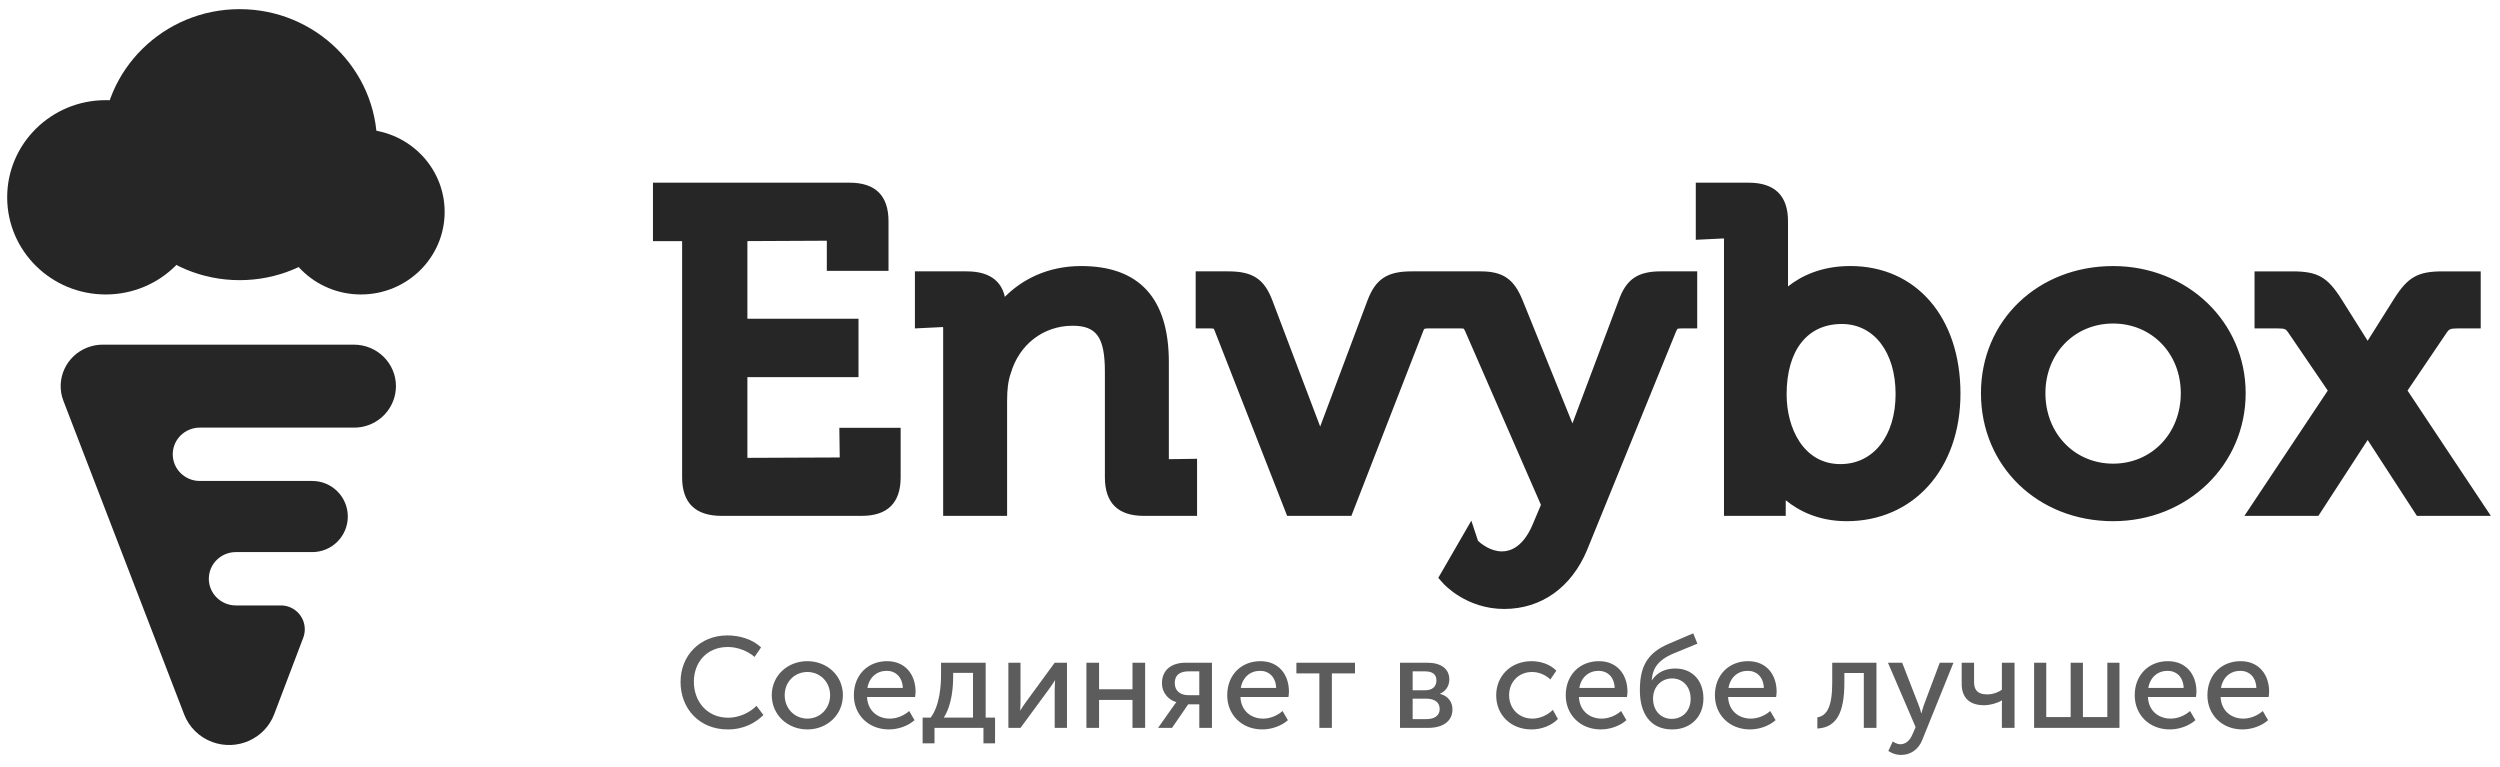 <?xml version="1.0" encoding="UTF-8"?> <svg xmlns="http://www.w3.org/2000/svg" width="326" height="100" viewBox="0 0 326 100" fill="none"> <path fill-rule="evenodd" clip-rule="evenodd" d="M109.501 59.653L97.46 59.704V49.179H111.95V41.564H97.46V31.44L107.817 31.39V35.318H115.862V28.846C115.862 25.515 114.158 23.822 110.786 23.822H85.147V31.444H88.948V62.247C88.948 65.579 90.676 67.268 94.08 67.268H112.368C115.732 67.268 117.444 65.579 117.444 62.247V55.783H109.449L109.501 59.653ZM152.418 47.226C152.418 38.905 148.569 34.692 140.973 34.692C136.563 34.692 133.231 36.49 131.03 38.71C130.691 37.134 129.535 35.386 126.076 35.386H119.305V42.826L122.976 42.646C122.976 42.646 122.988 42.681 122.988 42.771V67.27H131.326V52.251C131.326 50.737 131.472 49.625 131.803 48.685C132.899 44.913 136.066 42.478 139.865 42.478C143.012 42.478 144.077 43.996 144.077 48.498V62.249C144.077 65.577 145.781 67.27 149.153 67.27H156.098V59.827L152.418 59.877V47.226ZM188.372 42.825H186.226C185.713 42.825 185.689 42.899 185.626 43.078L176.22 67.269H167.843L158.373 43.078C158.322 42.926 158.279 42.887 158.279 42.88C158.279 42.88 158.18 42.825 157.837 42.825H155.916V35.386H160.172C163.355 35.386 164.857 36.38 165.922 39.189L172.15 55.62L178.314 39.193C179.379 36.38 180.886 35.386 184.068 35.386H188.372L193.046 35.384C195.984 35.384 197.423 36.371 198.551 39.16L205.047 55.209L211.07 39.191C212.044 36.425 213.543 35.384 216.583 35.384H221.316V42.827H219.214C218.847 42.827 218.76 42.874 218.76 42.874C218.76 42.874 218.689 42.932 218.575 43.186L206.964 71.699C204.929 76.599 200.985 79.408 196.142 79.408C191.212 79.408 188.305 76.201 188.183 76.064L187.552 75.354L191.862 67.892L192.726 70.509C193.097 70.888 194.351 71.902 195.85 71.902C198.035 71.902 199.273 69.768 199.814 68.496L200.938 65.836L191.054 43.186C190.94 42.936 190.873 42.862 190.853 42.855C190.853 42.855 190.758 42.827 190.474 42.827H188.372V42.825ZM240.168 42.247C244.365 42.247 247.185 45.918 247.185 51.387C247.185 56.845 244.294 60.519 239.991 60.519C235.167 60.519 232.975 55.815 232.975 51.438C232.975 45.688 235.664 42.247 240.168 42.247ZM241.277 34.69C237.479 34.69 234.848 36.005 233.156 37.351V28.843C233.156 25.515 231.425 23.822 228.017 23.822H221.131V31.269L224.799 31.09C224.799 31.09 224.807 31.125 224.807 31.218V67.268H232.86V65.232C234.548 66.609 237.135 67.963 240.807 67.963C249.543 67.963 255.645 61.12 255.645 51.325C255.645 41.377 249.871 34.69 241.277 34.69ZM275.549 60.461C270.516 60.461 266.722 56.509 266.722 51.27C266.722 46.089 270.516 42.188 275.549 42.188C280.581 42.188 284.375 46.089 284.375 51.27C284.375 56.509 280.581 60.461 275.549 60.461ZM275.549 34.694C265.724 34.694 258.317 41.818 258.317 51.27C258.317 60.785 265.724 67.963 275.549 67.963C285.243 67.963 292.835 60.629 292.835 51.27C292.835 41.974 285.243 34.694 275.549 34.694ZM313.941 50.929L319.084 43.326C319.364 42.944 319.498 42.826 320.452 42.826H323.485V35.387H318.527C315.293 35.387 313.988 36.117 312.19 38.957L308.742 44.438L305.291 38.953C303.493 36.117 302.192 35.387 298.957 35.387H293.992V42.826H297.029C297.971 42.826 298.086 42.932 298.37 43.341L303.54 50.933L292.671 67.267H302.318L308.742 57.374L315.163 67.267H324.806L313.941 50.929Z" fill="#262626"></path> <path fill-rule="evenodd" clip-rule="evenodd" d="M39.54 83.168L35.755 93.134C34.54 96.332 30.925 97.954 27.68 96.757C25.991 96.134 24.655 94.823 24.015 93.161L8.269 52.272C7.193 49.478 8.619 46.354 11.453 45.294C12.075 45.061 12.735 44.942 13.401 44.942H46.143C49.174 44.942 51.632 47.364 51.632 50.352C51.632 51 51.514 51.642 51.283 52.249C50.48 54.364 48.453 55.762 46.191 55.762H26.055C24.106 55.762 22.526 57.319 22.526 59.24C22.526 61.161 24.106 62.718 26.055 62.718H40.717C43.278 62.718 45.354 64.794 45.354 67.356C45.354 69.917 43.278 71.993 40.717 71.993H30.76C28.811 71.993 27.231 73.55 27.231 75.471C27.231 77.392 28.811 78.949 30.76 78.949H36.629C38.349 78.949 39.743 80.343 39.743 82.063C39.743 82.441 39.674 82.815 39.54 83.168Z" fill="#262626"></path> <path fill-rule="evenodd" clip-rule="evenodd" d="M26.627 25.728C26.627 32.725 20.874 38.399 13.783 38.399C6.688 38.399 0.936 32.725 0.936 25.728C0.936 18.734 6.688 13.06 13.783 13.06C20.874 13.06 26.627 18.734 26.627 25.728Z" fill="#262626"></path> <path fill-rule="evenodd" clip-rule="evenodd" d="M49.174 18.865C49.174 28.626 41.148 36.533 31.25 36.533C21.348 36.533 13.322 28.626 13.322 18.865C13.322 9.104 21.348 1.193 31.25 1.193C41.148 1.193 49.174 9.104 49.174 18.865Z" fill="#262626"></path> <path fill-rule="evenodd" clip-rule="evenodd" d="M57.982 27.634C57.982 33.578 53.094 38.398 47.067 38.398C41.04 38.398 36.148 33.578 36.148 27.634C36.148 21.685 41.04 16.869 47.067 16.869C53.094 16.869 57.982 21.685 57.982 27.634Z" fill="#262626"></path> <path opacity="0.75" fill-rule="evenodd" clip-rule="evenodd" d="M88.744 88.92C88.744 92.397 91.178 95.118 94.904 95.118C97.032 95.118 98.529 94.245 99.55 93.237L98.648 92.044C97.678 93.002 96.3 93.59 94.956 93.59C92.165 93.59 90.48 91.423 90.48 88.903C90.48 86.401 92.131 84.368 94.921 84.368C96.164 84.368 97.508 84.889 98.393 85.662L99.244 84.419C98.087 83.327 96.402 82.857 94.853 82.857C91.28 82.857 88.744 85.477 88.744 88.92ZM100.639 90.65C100.639 88.08 102.715 86.216 105.268 86.216C107.838 86.216 109.914 88.08 109.914 90.65C109.914 93.237 107.838 95.118 105.285 95.118C102.715 95.118 100.639 93.237 100.639 90.65ZM102.324 90.65C102.324 92.431 103.651 93.707 105.285 93.707C106.902 93.707 108.246 92.431 108.246 90.65C108.246 88.886 106.902 87.627 105.285 87.627C103.651 87.627 102.324 88.886 102.324 90.65ZM111.343 90.667C111.343 87.963 113.215 86.216 115.666 86.216C118.099 86.216 119.392 88.013 119.392 90.197C119.392 90.415 119.358 90.65 119.324 90.885H113.062C113.147 92.716 114.474 93.707 116.023 93.707C116.942 93.707 117.878 93.321 118.559 92.716L119.256 93.909C118.422 94.665 117.112 95.118 115.921 95.118C113.215 95.118 111.343 93.186 111.343 90.667ZM113.113 89.71H117.725C117.674 88.248 116.755 87.476 115.632 87.476C114.355 87.476 113.351 88.299 113.113 89.71ZM123.068 93.573H126.88V87.744H124.293V88.198C124.293 89.474 124.157 91.893 123.068 93.573ZM120.311 93.573H121.366C122.575 91.944 122.711 89.29 122.711 87.98V86.418H128.531V93.573H129.756V96.932H128.241V94.916H121.86V96.932H120.311V93.573ZM131.492 94.916H133.074L136.801 89.844C137.073 89.441 137.499 88.87 137.55 88.719H137.584C137.584 88.853 137.533 89.441 137.533 89.844V94.916H139.133V86.418H137.533L133.823 91.49C133.534 91.893 133.125 92.481 133.057 92.632H133.023C133.04 92.548 133.074 91.944 133.074 91.49V86.418H131.492V94.916ZM141.668 94.916H143.319V91.272H147.675V94.916H149.326V86.418H147.675V89.877H143.319V86.418H141.668V94.916ZM151.011 94.916L153.002 92.095C153.189 91.792 153.393 91.574 153.393 91.574V91.557C152.406 91.288 151.521 90.381 151.521 89.088C151.521 87.341 152.781 86.418 154.601 86.418H158.039V94.916H156.388V91.843H154.942L152.832 94.916H151.011ZM154.959 90.65H156.388V87.543H155.01C153.904 87.543 153.189 87.98 153.189 89.071C153.189 90.129 153.955 90.65 154.959 90.65ZM160.03 90.667C160.03 87.963 161.902 86.216 164.352 86.216C166.786 86.216 168.079 88.013 168.079 90.197C168.079 90.415 168.045 90.65 168.011 90.885H161.749C161.834 92.716 163.161 93.707 164.71 93.707C165.629 93.707 166.565 93.321 167.245 92.716L167.943 93.909C167.109 94.665 165.799 95.118 164.608 95.118C161.902 95.118 160.03 93.186 160.03 90.667ZM161.8 89.71H166.411C166.36 88.248 165.441 87.476 164.318 87.476C163.042 87.476 162.038 88.299 161.8 89.71ZM172.044 94.916H173.678V87.812H176.69V86.418H169.049V87.812H172.044V94.916ZM182.561 94.916V86.418H186.118C187.853 86.418 188.993 87.173 188.993 88.601C188.993 89.424 188.551 90.129 187.768 90.465V90.482C188.84 90.734 189.402 91.557 189.402 92.498C189.402 94.077 188.109 94.916 186.237 94.916H182.561ZM184.212 90.012H185.828C186.815 90.012 187.309 89.508 187.309 88.719C187.309 87.946 186.815 87.543 185.777 87.543H184.212V90.012ZM184.212 93.774H185.981C187.173 93.774 187.734 93.237 187.734 92.447C187.734 91.608 187.105 91.104 185.964 91.104H184.212V93.774ZM195.103 90.667C195.103 93.22 196.992 95.118 199.714 95.118C201.059 95.118 202.369 94.581 203.152 93.757L202.488 92.565C201.825 93.254 200.787 93.707 199.834 93.707C198.047 93.707 196.787 92.38 196.787 90.65C196.787 88.92 198.047 87.627 199.783 87.627C200.684 87.627 201.586 88.03 202.165 88.601L202.948 87.459C202.131 86.602 200.855 86.216 199.714 86.216C197.009 86.216 195.103 88.147 195.103 90.667ZM204.173 90.667C204.173 87.963 206.045 86.216 208.495 86.216C210.929 86.216 212.222 88.013 212.222 90.197C212.222 90.415 212.188 90.65 212.154 90.885H205.892C205.977 92.716 207.304 93.707 208.853 93.707C209.772 93.707 210.708 93.321 211.388 92.716L212.086 93.909C211.252 94.665 209.942 95.118 208.751 95.118C206.045 95.118 204.173 93.186 204.173 90.667ZM205.943 89.71H210.554C210.503 88.248 209.585 87.476 208.461 87.476C207.185 87.476 206.181 88.299 205.943 89.71ZM213.839 90.029C213.839 86.989 214.724 85.141 217.719 83.898L220.799 82.588L221.344 83.932L218.042 85.292C216.323 86.065 215.507 87.056 215.387 88.685H215.421C216.187 87.543 217.327 87.173 218.468 87.173C220.629 87.173 222.126 88.685 222.126 91.087C222.126 93.438 220.493 95.118 218.059 95.118C215.149 95.118 213.839 92.968 213.839 90.029ZM215.558 91.087C215.558 92.766 216.664 93.741 217.991 93.741C219.352 93.741 220.459 92.766 220.459 91.12C220.459 89.458 219.352 88.467 218.059 88.467C216.596 88.467 215.558 89.592 215.558 91.087ZM223.624 90.667C223.624 87.963 225.496 86.216 227.946 86.216C230.38 86.216 231.673 88.013 231.673 90.197C231.673 90.415 231.639 90.65 231.605 90.885H225.343C225.428 92.716 226.755 93.707 228.304 93.707C229.223 93.707 230.159 93.321 230.839 92.716L231.537 93.909C230.703 94.665 229.393 95.118 228.202 95.118C225.496 95.118 223.624 93.186 223.624 90.667ZM225.394 89.71H230.005C229.954 88.248 229.035 87.476 227.912 87.476C226.636 87.476 225.632 88.299 225.394 89.71ZM236.982 95C239.518 94.866 240.505 92.884 240.505 89.038V87.761H243.041V94.916H244.691V86.418H238.922V89.038C238.922 92.111 238.242 93.354 236.982 93.539V95ZM246.819 96.68L246.24 97.923C246.24 97.923 246.938 98.444 247.891 98.444C249.099 98.444 250.171 97.772 250.681 96.445L254.732 86.418H252.945L250.852 91.994C250.698 92.431 250.562 93.002 250.562 93.002H250.528C250.528 93.002 250.375 92.397 250.205 91.977L248.044 86.418H246.189L249.797 94.816L249.371 95.79C249.048 96.562 248.486 97.05 247.806 97.05C247.295 97.05 246.819 96.68 246.819 96.68ZM258.697 91.96C259.548 91.96 260.483 91.675 261.028 91.339H261.062C261.062 91.339 261.045 91.608 261.045 91.843V94.916H262.696V86.418H261.045V89.945C260.688 90.197 259.99 90.549 259.139 90.549C257.727 90.549 257.42 89.793 257.42 88.954V86.418H255.804V89.189C255.804 91.003 256.859 91.96 258.697 91.96ZM265.248 94.916H276.378V86.418H274.795V93.505H271.613V86.418H270.013V93.505H266.831V86.418H265.248V94.916ZM278.369 90.667C278.369 87.963 280.241 86.216 282.691 86.216C285.125 86.216 286.418 88.013 286.418 90.197C286.418 90.415 286.384 90.65 286.35 90.885H280.087C280.173 92.716 281.5 93.707 283.048 93.707C283.967 93.707 284.903 93.321 285.584 92.716L286.282 93.909C285.448 94.665 284.138 95.118 282.946 95.118C280.241 95.118 278.369 93.186 278.369 90.667ZM280.139 89.71H284.75C284.699 88.248 283.78 87.476 282.657 87.476C281.381 87.476 280.377 88.299 280.139 89.71ZM287.847 90.667C287.847 87.963 289.719 86.216 292.17 86.216C294.603 86.216 295.897 88.013 295.897 90.197C295.897 90.415 295.863 90.65 295.829 90.885H289.566C289.651 92.716 290.979 93.707 292.527 93.707C293.446 93.707 294.382 93.321 295.063 92.716L295.76 93.909C294.927 94.665 293.616 95.118 292.425 95.118C289.719 95.118 287.847 93.186 287.847 90.667ZM289.617 89.71H294.229C294.178 88.248 293.259 87.476 292.136 87.476C290.859 87.476 289.855 88.299 289.617 89.71Z" fill="#262626"></path> </svg> 